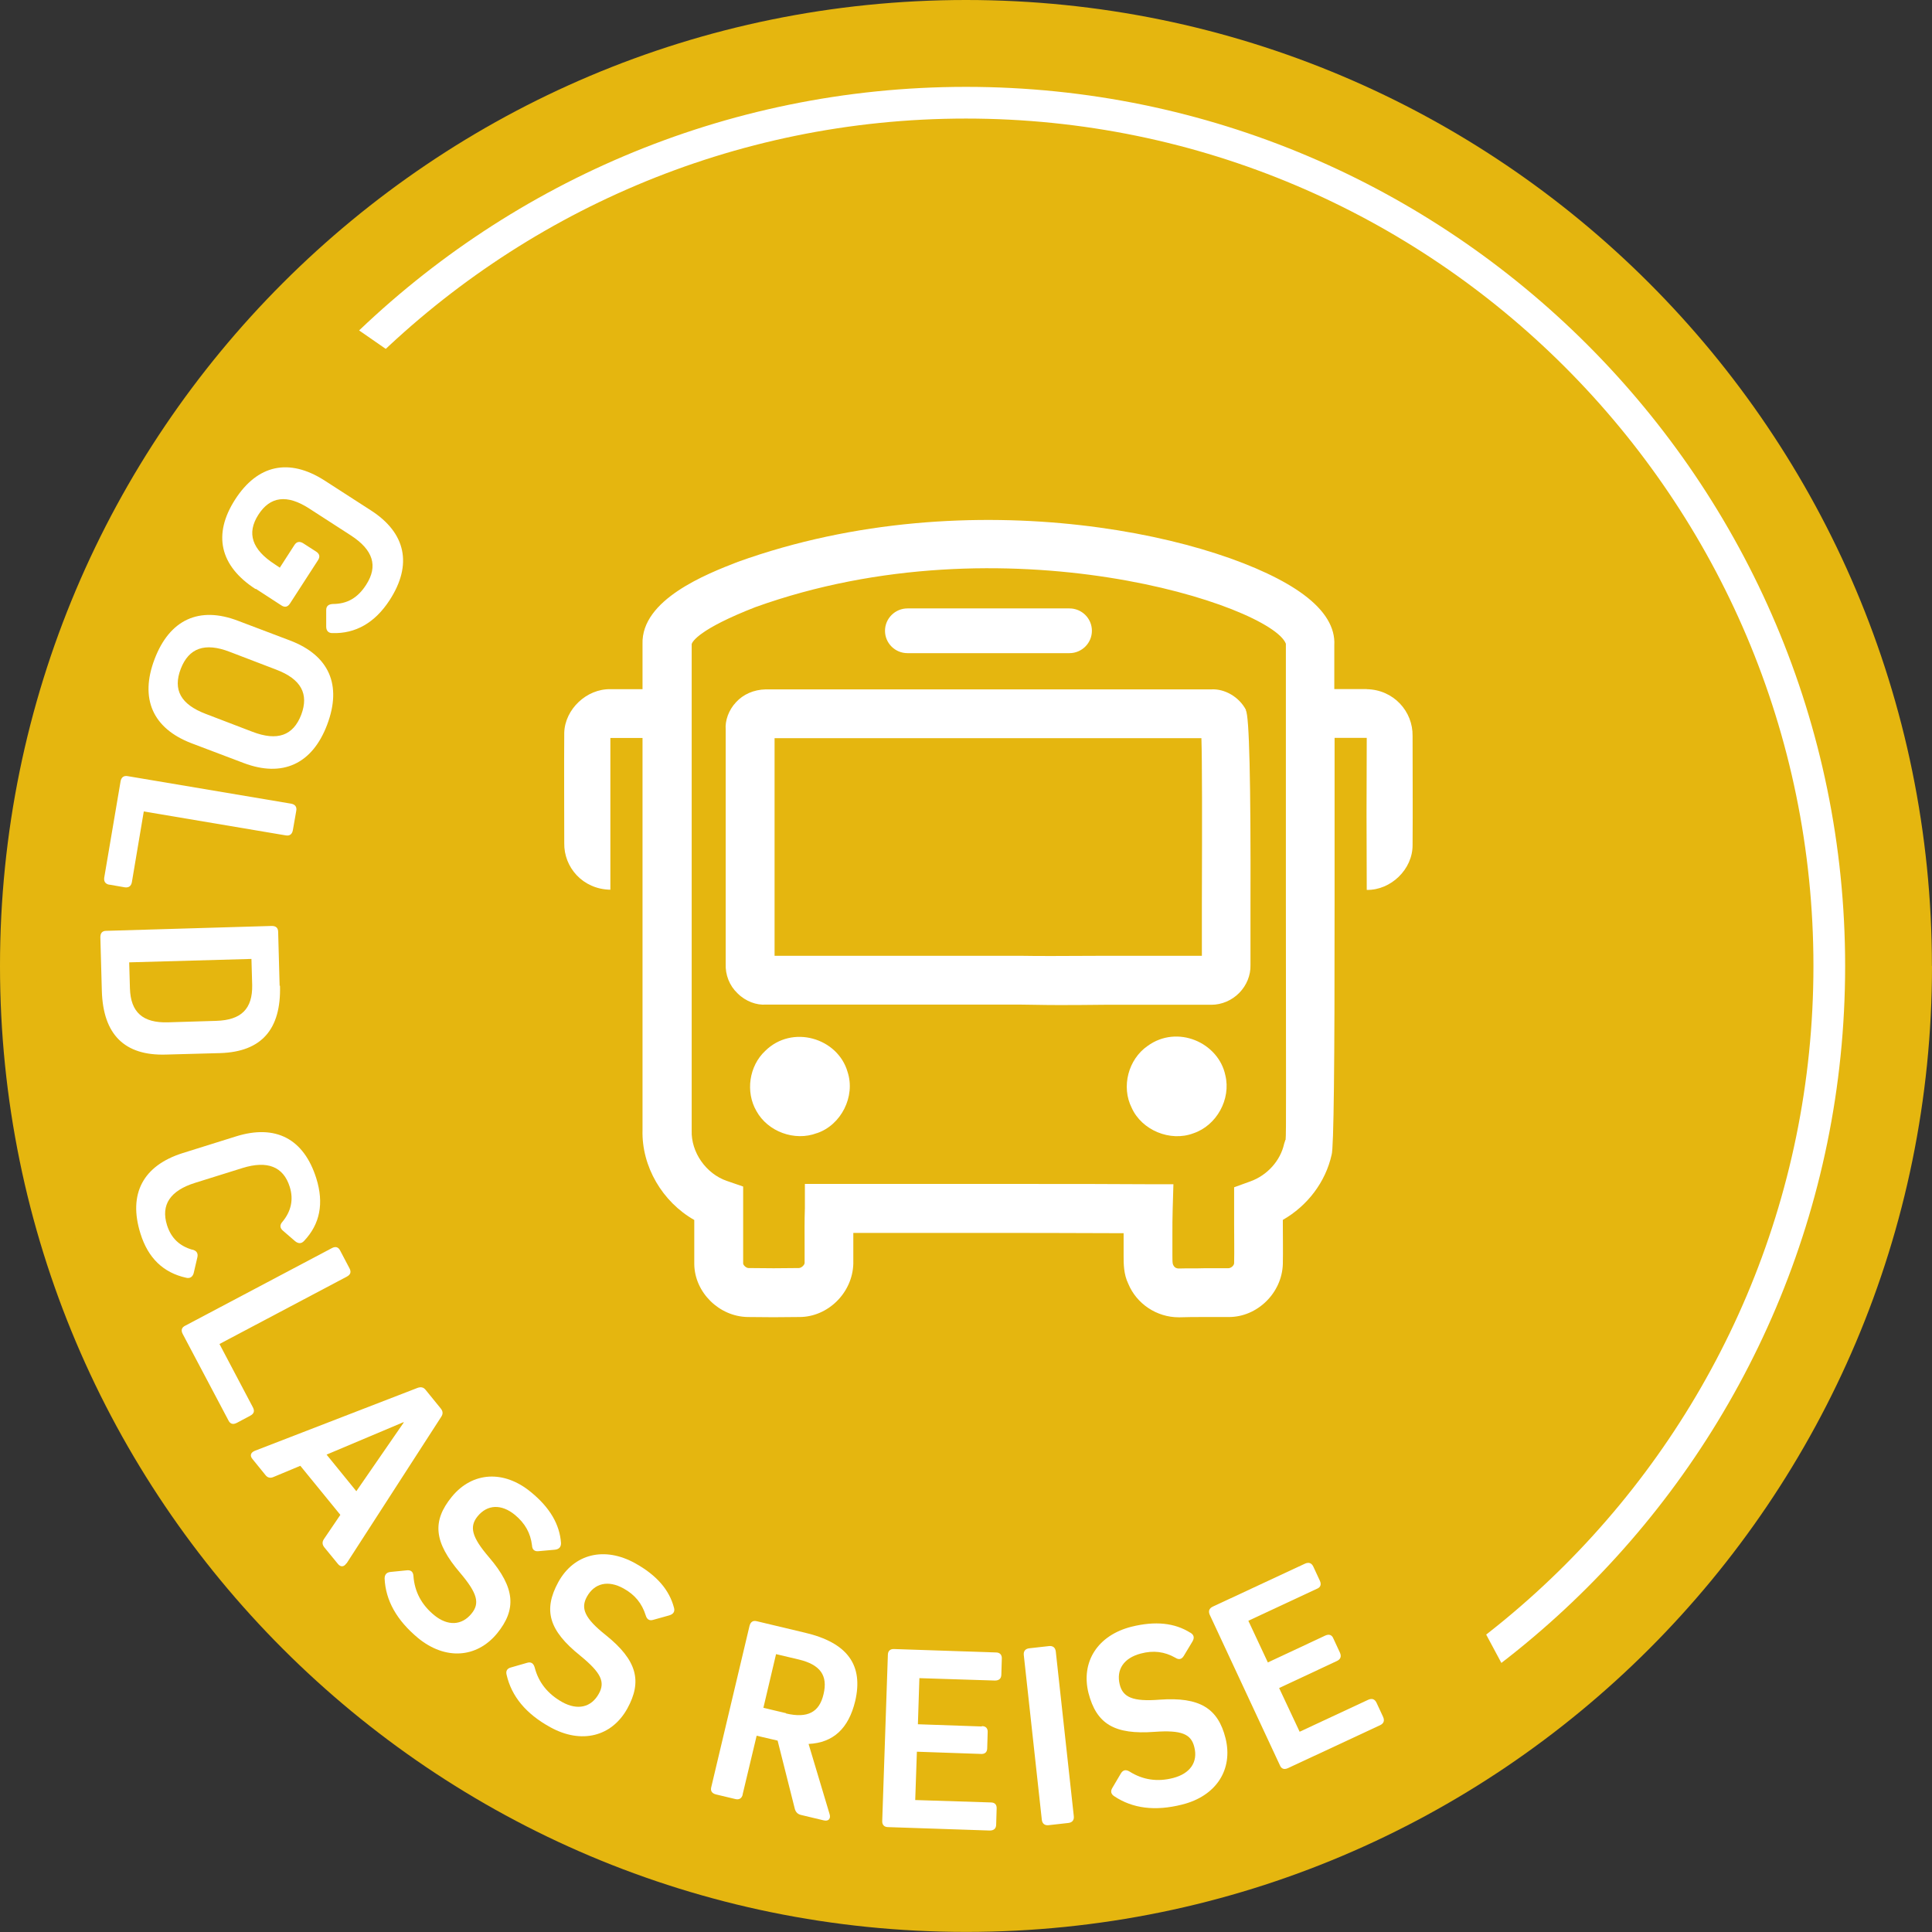 <?xml version="1.0" encoding="UTF-8"?>
<svg id="Ebene_1" xmlns="http://www.w3.org/2000/svg" viewBox="0 0 209.07 209.07">
  <rect x="0" y="0" width="209.07" height="209.07" fill="#333333" stroke="none"/>
  <defs>
    <style>
      .cls-1 {
        fill: #fff;
      }

      .cls-2 {
        fill: #e5b60f;
      }
    </style>
  </defs>
  <path class="cls-2" d="M209.07,104.53c0,57.73-46.8,104.53-104.53,104.53S0,162.26,0,104.53,46.8,0,104.53,0s104.53,46.8,104.53,104.53"/>
  <path class="cls-1" d="M104.53,199.67c-52.46,0-95.14-42.68-95.14-95.14S52.08,9.4,104.53,9.4s95.14,42.68,95.14,95.14-42.68,95.14-95.14,95.14ZM104.53,12.83C53.97,12.83,12.83,53.97,12.83,104.53s41.14,91.71,91.71,91.71,91.7-41.14,91.7-91.71S155.1,12.83,104.53,12.83Z"/>
  <path class="cls-2" d="M35,33.08l11.8,8.18,106.22,121.06,11.19,20.88S77.37,248.56,13.49,146.58c0,0-32.07-52.66,21.49-113.48l.03-.03Z"/>
  <g>
    <path class="cls-1" d="M27.66,63.75c-3.88-2.51-4.65-5.91-2.22-9.69s5.83-4.51,9.64-2.09l5.07,3.27c3.77,2.43,4.51,5.86,2.01,9.71-1.58,2.43-3.67,3.64-6.2,3.56-.45,0-.66-.29-.66-.69v-1.8c0-.45.26-.63.71-.66,1.53,0,2.69-.63,3.62-2.09,1.29-2.01.77-3.75-1.66-5.33l-4.49-2.9c-2.43-1.58-4.25-1.32-5.52.66-1.29,2.01-.69,3.77,1.77,5.36l.55.37,1.58-2.45c.24-.37.55-.42.92-.21l1.43.92c.37.24.45.55.21.92l-3.04,4.7c-.24.37-.55.45-.92.21l-2.77-1.8h-.03Z"/>
    <path class="cls-1" d="M31.41,69.32c4.2,1.61,5.62,4.8,3.99,9.11-1.61,4.25-4.83,5.73-9.03,4.14l-5.65-2.14c-4.2-1.61-5.62-4.83-3.99-9.11s4.83-5.75,9.03-4.14l5.65,2.14ZM24.84,70.53c-2.69-1.03-4.41-.4-5.28,1.85-.87,2.27,0,3.85,2.72,4.88l5.04,1.93c2.69,1.03,4.41.42,5.28-1.85.84-2.24,0-3.85-2.72-4.88l-5.04-1.93Z"/>
    <path class="cls-1" d="M11.83,95.74c-.42-.08-.61-.34-.55-.77l1.77-10.43c.08-.42.34-.63.77-.55l17.69,2.98c.42.08.63.34.55.77l-.37,2.11c-.08.42-.34.63-.77.55l-15.36-2.59-1.29,7.66c-.08.42-.34.61-.77.55,0,0-1.66-.29-1.66-.29Z"/>
    <path class="cls-1" d="M30.3,106.67c.13,4.73-2.01,7.15-6.47,7.29l-5.89.16c-4.46.13-6.78-2.16-6.92-6.89l-.16-5.81c0-.45.21-.69.63-.69l17.92-.53c.45,0,.69.21.69.66l.16,5.81h.03ZM23.41,110.47c2.69-.08,3.93-1.29,3.88-3.88l-.08-2.82-13.23.37.08,2.82c.08,2.59,1.4,3.75,4.12,3.67l5.25-.16h-.03Z"/>
    <path class="cls-1" d="M20.83,135.23c.42.11.63.37.53.82l-.4,1.72c-.11.4-.4.61-.82.5-2.48-.55-4.12-2.14-4.94-4.78-1.35-4.3.29-7.36,4.57-8.71l5.75-1.8c4.3-1.35,7.36.24,8.71,4.54.84,2.69.4,4.94-1.32,6.76-.29.32-.63.32-.98.03l-1.32-1.14c-.34-.29-.34-.63-.05-.95.92-1.11,1.24-2.38.79-3.8-.69-2.19-2.43-2.85-5.09-2.03l-5.15,1.61c-2.69.84-3.72,2.38-3.04,4.57.45,1.43,1.37,2.27,2.75,2.67Z"/>
    <path class="cls-1" d="M25.61,153.98c-.4.21-.71.11-.9-.29l-4.94-9.34c-.21-.4-.11-.71.29-.9l15.86-8.39c.4-.21.71-.11.9.29l1,1.9c.21.4.11.69-.29.9l-13.78,7.29,3.62,6.86c.21.4.11.69-.29.9,0,0-1.48.79-1.48.79Z"/>
    <path class="cls-1" d="M37.48,169.18c-.26.4-.63.42-.92.05l-1.45-1.77c-.26-.32-.26-.61-.05-.92l1.77-2.61-4.33-5.31-2.9,1.21c-.37.16-.66.08-.9-.24l-1.37-1.69c-.32-.37-.21-.71.24-.9l17.61-6.81c.37-.13.66-.08.9.24l1.61,1.98c.26.32.26.61.05.92l-10.24,15.86v-.03ZM43.66,153.9l-8.32,3.51,3.22,3.96,5.12-7.42v-.05h-.03Z"/>
    <path class="cls-1" d="M60.71,166.99c0,.42-.21.66-.66.71l-1.77.16c-.45.05-.69-.18-.71-.63-.16-1.32-.74-2.38-1.85-3.3-1.45-1.19-2.98-1.14-4.04.16-.9,1.11-.66,2.22,1.24,4.43,2.85,3.33,2.98,5.65.87,8.24-2.22,2.69-5.62,2.9-8.55.5-2.32-1.93-3.51-4.07-3.62-6.44,0-.42.21-.66.61-.71l1.8-.18c.45-.05.69.18.71.63.13,1.69.87,3.09,2.24,4.22,1.45,1.19,2.98,1.14,4.04-.16.92-1.11.66-2.19-1.24-4.43-2.82-3.3-3.06-5.57-.87-8.24,2.22-2.69,5.62-2.9,8.55-.48,2.03,1.66,3.11,3.48,3.25,5.52Z"/>
    <path class="cls-1" d="M72.94,173.99c.11.42-.08.69-.53.82l-1.72.48c-.42.13-.69-.05-.82-.5-.4-1.27-1.16-2.22-2.4-2.9-1.66-.92-3.14-.58-3.96.9-.69,1.24-.26,2.32,2.03,4.14,3.43,2.75,3.96,5.02,2.35,7.95-1.69,3.06-4.99,3.88-8.34,2.03-2.64-1.45-4.2-3.35-4.73-5.68-.11-.42.08-.69.48-.79l1.74-.5c.42-.13.69.05.82.5.42,1.64,1.43,2.88,2.98,3.75,1.66.92,3.14.58,3.96-.9.71-1.27.26-2.27-2.03-4.14-3.38-2.72-4.01-4.91-2.35-7.95,1.69-3.06,4.99-3.88,8.32-2.03,2.32,1.29,3.7,2.88,4.2,4.83Z"/>
    <path class="cls-1" d="M80.38,194.18c-.11.42-.37.61-.82.5l-2.09-.5c-.42-.11-.61-.37-.5-.79l4.14-17.45c.11-.42.37-.61.79-.5l5.2,1.24c4.62,1.08,6.36,3.51,5.44,7.42-.71,2.93-2.35,4.49-5.04,4.62l2.27,7.58c.16.5-.11.82-.63.69l-2.43-.58c-.37-.08-.58-.29-.69-.63l-1.87-7.42-2.27-.53-1.53,6.41.03-.05ZM85.05,185.42c2.35.55,3.62-.13,4.07-2.09.48-2.01-.34-3.19-2.69-3.75l-2.45-.58-1.37,5.81,2.45.58v.03Z"/>
    <path class="cls-1" d="M106.25,186.79c.45,0,.66.26.63.69l-.05,1.69c0,.45-.26.66-.69.63l-6.92-.24-.18,5.23,8.18.26c.45,0,.66.26.63.69l-.05,1.69c0,.45-.26.66-.69.66l-11.01-.37c-.42,0-.66-.26-.63-.69l.61-17.95c0-.42.26-.66.69-.63l11.01.37c.42,0,.66.26.63.69l-.05,1.69c0,.45-.26.66-.69.66l-8.18-.26-.16,4.99,6.92.24v-.03Z"/>
    <path class="cls-1" d="M116.2,196.53c.05.42-.16.69-.58.74l-2.14.24c-.42.05-.69-.16-.74-.58l-1.95-17.82c-.05-.42.16-.69.58-.74l2.14-.24c.42-.05.69.16.74.58l1.95,17.82Z"/>
    <path class="cls-1" d="M128.85,176.7c.37.24.42.55.18.95l-.92,1.53c-.24.4-.55.45-.92.21-1.16-.66-2.38-.82-3.75-.45-1.82.48-2.67,1.72-2.27,3.35.34,1.37,1.4,1.87,4.3,1.64,4.38-.32,6.34.95,7.15,4.17.84,3.38-1,6.26-4.7,7.18-2.93.74-5.36.42-7.34-.9-.37-.24-.42-.55-.21-.9l.92-1.56c.24-.4.55-.45.95-.21,1.43.9,3.01,1.14,4.73.69,1.82-.48,2.69-1.72,2.27-3.35-.34-1.4-1.37-1.85-4.3-1.64-4.33.32-6.28-.84-7.15-4.2-.84-3.38,1-6.26,4.67-7.18,2.56-.63,4.65-.42,6.36.66h.03Z"/>
    <path class="cls-1" d="M143.42,176.99c.4-.18.71-.08.87.32l.71,1.53c.18.4.08.71-.32.9l-6.26,2.93,2.22,4.73,7.42-3.46c.4-.18.71-.08.9.32l.71,1.53c.18.4.08.71-.32.9l-9.98,4.65c-.4.18-.71.08-.87-.32l-7.58-16.26c-.18-.4-.08-.71.32-.9l9.98-4.65c.4-.18.71-.08.9.32l.71,1.53c.18.4.08.71-.32.87l-7.42,3.46,2.11,4.51,6.26-2.93-.05.03Z"/>
  </g>
  <g>
    <path class="cls-1" d="M134.84,76.84c-.74-1.43-2.32-2.32-3.75-2.24h-48.23c-1.29.03-2.43.53-3.22,1.4-.79.84-1.19,1.98-1.11,2.96v25.32c-.05,1.21.4,2.38,1.29,3.22.87.87,2.06,1.29,3.06,1.21h27.45c1.08,0,2.27.05,4.12.05,1.29,0,2.9,0,5.04-.03h11.61c1.11,0,2.22-.48,3.01-1.29s1.24-1.9,1.21-3.01v-6.44c.04-13.48-.13-20.52-.5-21.12v-.03ZM83.81,79.88h46.2c.08,2.51.08,8.55.05,18.06v5.49h-10.56c-5.12.03-7.23.03-9.05,0h-26.63v-23.55Z"/>
    <path class="cls-1" d="M129.14,122.64c-2.51.95-5.6-.34-6.68-2.77-1.14-2.27-.37-5.23,1.72-6.68,3.22-2.35,7.68-.37,8.42,3.17.63,2.59-.95,5.44-3.46,6.28Z"/>
    <path class="cls-1" d="M88.4,122.62c-2.4.92-5.33-.16-6.55-2.4-1.19-2.06-.79-4.86.95-6.49,2.93-2.9,7.87-1.4,8.92,2.27.87,2.64-.69,5.75-3.33,6.63Z"/>
    <path class="cls-1" d="M98.2,65.84h17.53c1.34,0,2.43,1.08,2.43,2.42h0c0,1.33-1.09,2.42-2.43,2.42h-17.53c-1.34,0-2.43-1.08-2.43-2.42h0c0-1.33,1.09-2.42,2.43-2.42Z"/>
    <path class="cls-1" d="M147.9,74.57h-3.51v-4.75c.11-1.9-1-3.75-3.3-5.46-8.29-6.2-35.82-12.7-61.24-3.56-3.41,1.32-10.48,4.09-10.32,8.9v4.88h-3.48c-2.56-.05-4.91,2.16-4.99,4.7-.03,3.99,0,7.97,0,11.96-.05,2.59,1.98,4.99,4.99,5.04v-16.42h3.48v42.42c-.11,3.96,2.16,7.79,5.6,9.74v4.8c.05,3.04,2.69,5.65,5.78,5.7,1.87.03,3.72.03,5.52,0h.08c3.06,0,5.73-2.59,5.83-5.75v-3.35h12.17c5.7,0,11.4,0,17.08.03v2.45c0,.84,0,1.98.5,3.01.9,2.19,3.09,3.64,5.46,3.64h.13c.84-.03,1.69-.03,2.56-.03h2.75c3.06,0,5.73-2.59,5.83-5.73.03-1.43,0-2.88,0-4.33v-.45c2.67-1.53,4.62-4.09,5.28-7.05.23-.67.33-9.77.32-27.29v-17.82h3.48c-.03,5.49-.03,10.98,0,16.45,2.61.05,4.99-2.24,4.96-4.88.03-3.91,0-7.84,0-11.77.05-2.67-2.06-5.02-4.96-5.07ZM139.09,123.38l-.13.4c-.4,1.82-1.82,3.41-3.67,4.07l-1.74.63v4.01c0,1.4.03,2.82,0,4.2,0,.24-.32.55-.63.55h-2.59c-.9.03-1.82,0-2.75.03-.37,0-.55-.18-.66-.48-.05-.16-.05-.58-.05-.98v-2.19c0-.9,0-1.82.03-2.75l.08-2.72h-2.69c-4.28-.03-8.53-.03-12.8-.03h-24.39v2.61c-.05,1.35-.03,2.69-.03,4.04v1.9c0,.21-.34.55-.63.55-1.82.03-3.62.03-5.44,0-.26,0-.58-.32-.58-.5v-8.32l-1.77-.61c-2.24-.77-3.88-3.09-3.8-5.46v-52.64c.08-.26.79-1.61,6.89-3.99,26.98-9.69,55.8-.18,57.41,3.96v27.98c0,19.8.05,25.1-.03,25.71h-.03Z"/>
  </g>
</svg>